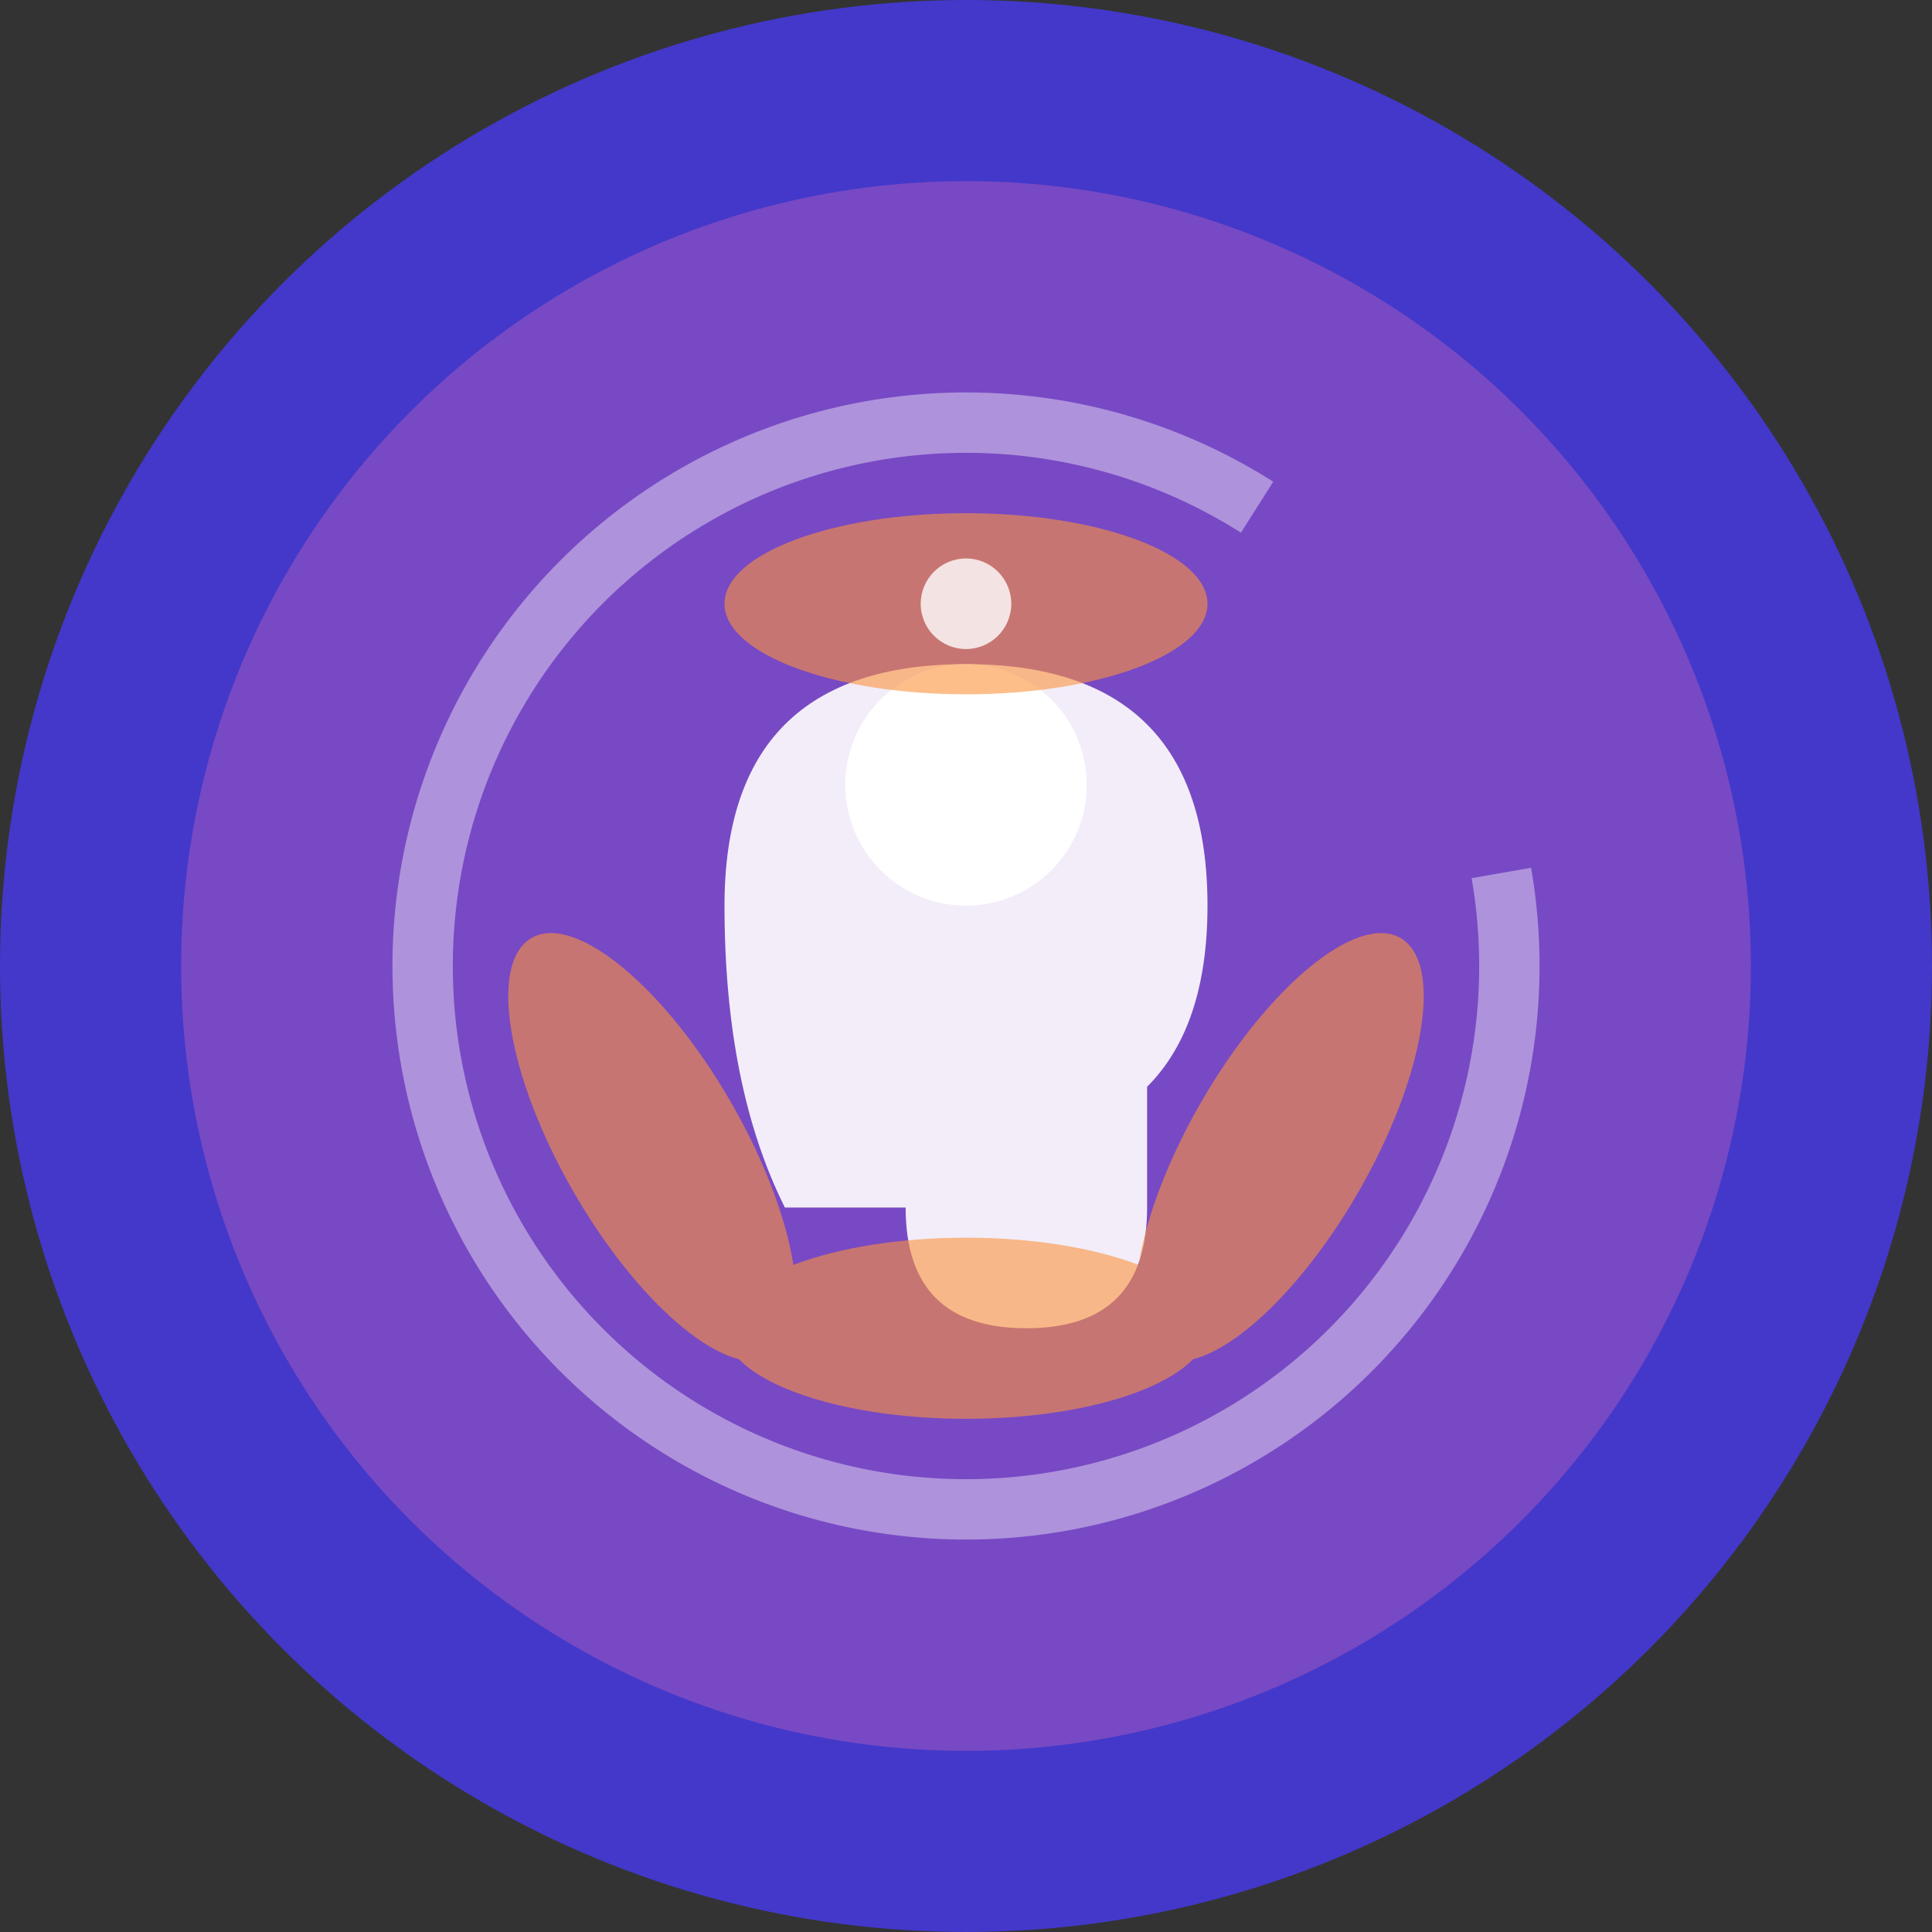 <svg xmlns="http://www.w3.org/2000/svg" viewBox="0 0 64 64" width="64" height="64">
  <rect x="0" y="0" width="64" height="64" fill="#333333" stroke="none"/>
  <!-- Background circle -->
  <circle cx="32" cy="32" r="32" fill="#4338CA"/>
  
  <!-- Inner circle with gradient -->
  <circle cx="32" cy="32" r="26" fill="#F472B6" opacity="0.3"/>
  
  <!-- Yoga pose silhouette -->
  <g transform="translate(32, 32)">
    <!-- Meditation pose -->
    <path d="M-8 -2 Q-8 -10 0 -10 Q8 -10 8 -2 Q8 2 6 4 L6 8 Q6 12 2 12 Q-2 12 -2 8 L-6 8 Q-8 4 -8 -2 Z" 
          fill="white" opacity="0.9"/>
    
    <!-- Head -->
    <circle cx="0" cy="-6" r="4" fill="white"/>
    
    <!-- Lotus petals around -->
    <g opacity="0.6">
      <ellipse cx="-12" cy="0" rx="3" ry="8" fill="#FB923C" transform="rotate(-30)"/>
      <ellipse cx="12" cy="0" rx="3" ry="8" fill="#FB923C" transform="rotate(30)"/>
      <ellipse cx="0" cy="-12" rx="8" ry="3" fill="#FB923C"/>
      <ellipse cx="0" cy="12" rx="8" ry="3" fill="#FB923C"/>
    </g>
    
    <!-- Zen circle (enso) -->
    <circle cx="0" cy="0" r="18" fill="none" stroke="white" stroke-width="2" opacity="0.4" 
            stroke-dasharray="95 15"/>
  </g>
  
  <!-- Dot for mindfulness -->
  <circle cx="32" cy="20" r="1.5" fill="white" opacity="0.8"/>
</svg>
